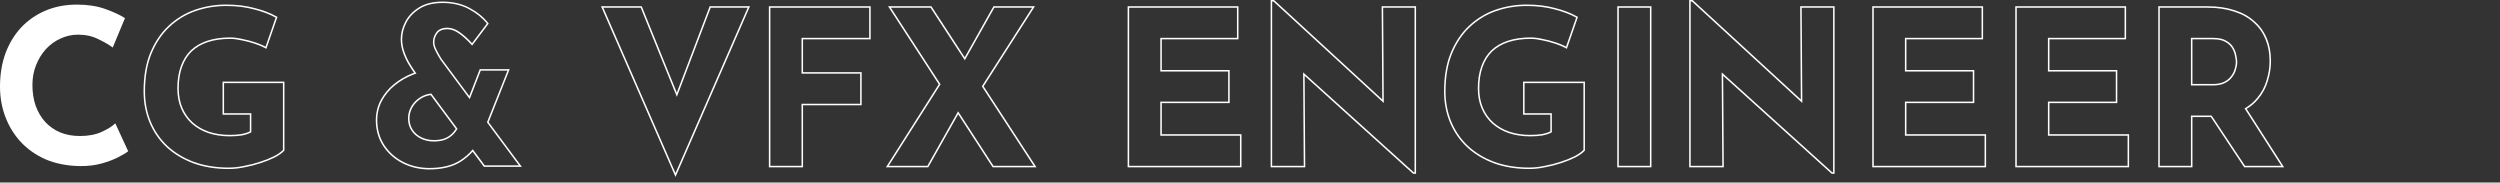 <svg width="1630" height="119" viewBox="0 0 1630 119" fill="none" xmlns="http://www.w3.org/2000/svg">
<rect x="0" y="0" width="1630" height="119" fill="#333333" stroke="none"/>
<path d="M83.58 98.62C82.46 99.553 80.36 100.813 77.28 102.4C74.293 103.987 70.607 105.387 66.22 106.6C61.833 107.813 56.98 108.373 51.66 108.28C43.54 108.093 36.26 106.647 29.82 103.94C23.473 101.14 18.06 97.36 13.58 92.6C9.193 87.84 5.833 82.38 3.5 76.22C1.167 70.06 0 63.48 0 56.48C0 48.64 1.167 41.453 3.5 34.92C5.927 28.387 9.333 22.74 13.72 17.98C18.2 13.22 23.52 9.533 29.68 6.92C35.84 4.307 42.653 3 50.12 3C57.027 3 63.14 3.933 68.46 5.8C73.78 7.667 78.12 9.673 81.48 11.82L73.5 31C71.167 29.227 68.04 27.407 64.12 25.54C60.293 23.58 55.86 22.6 50.82 22.6C46.9 22.6 43.12 23.44 39.48 25.12C35.933 26.707 32.76 28.993 29.96 31.98C27.253 34.967 25.107 38.467 23.52 42.48C21.933 46.4 21.14 50.693 21.14 55.36C21.14 60.307 21.84 64.833 23.24 68.94C24.733 73.047 26.833 76.593 29.54 79.58C32.247 82.473 35.467 84.713 39.2 86.3C43.027 87.887 47.32 88.68 52.08 88.68C57.587 88.68 62.3 87.793 66.22 86.02C70.14 84.247 73.127 82.38 75.18 80.42L83.58 98.62Z" fill="white"/>
<path fill-rule="evenodd" clip-rule="evenodd" d="M1428.48 75.341V108.101H1408.18V5.061H1439.4C1445.84 5.061 1451.58 5.901 1456.62 7.581C1461.66 9.167 1465.86 11.501 1469.22 14.581C1472.68 17.567 1475.29 21.207 1477.06 25.501C1478.84 29.701 1479.72 34.461 1479.72 39.781C1479.72 43.98 1479.07 48.181 1477.76 52.381C1476.55 56.581 1474.5 60.407 1471.6 63.861C1469.63 66.29 1467.2 68.396 1464.31 70.178C1464.03 70.352 1463.74 70.523 1463.45 70.691L1487.42 108.101H1463.76L1442 75.341H1428.48ZM1441.47 76.341H1429.48V109.101H1407.18V4.061H1439.4C1445.93 4.061 1451.77 4.911 1456.93 6.629C1462.08 8.251 1466.41 10.647 1469.89 13.834C1473.46 16.922 1476.16 20.686 1477.99 25.115C1479.82 29.456 1480.72 34.351 1480.72 39.781C1480.72 44.083 1480.05 48.38 1478.72 52.668C1477.47 56.999 1475.35 60.944 1472.38 64.496C1470.33 67.015 1467.82 69.188 1464.85 71.02L1489.25 109.101H1463.23L1441.47 76.341ZM1454.56 49.688L1454.57 49.673C1455.72 48.173 1456.49 46.653 1456.92 45.113L1456.92 45.096L1456.93 45.079C1457.47 43.381 1457.72 41.85 1457.72 40.481C1457.72 39.461 1457.55 38.14 1457.19 36.498L1457.18 36.467L1457.18 36.437C1456.92 34.801 1456.31 33.143 1455.34 31.462C1454.42 29.871 1452.97 28.495 1450.95 27.351L1450.94 27.346L1450.93 27.341C1449.09 26.253 1446.49 25.661 1443.04 25.661H1429.48V54.741H1442.9C1445.88 54.741 1448.28 54.244 1450.16 53.306C1452.09 52.34 1453.54 51.133 1454.55 49.704L1454.56 49.688ZM1428.48 55.741V24.661H1443.04C1446.59 24.661 1449.39 25.267 1451.44 26.481C1453.59 27.694 1455.18 29.187 1456.2 30.961C1457.23 32.734 1457.88 34.507 1458.16 36.281C1458.54 37.961 1458.72 39.361 1458.72 40.481C1458.72 41.974 1458.44 43.607 1457.88 45.381C1457.42 47.061 1456.58 48.694 1455.36 50.281C1454.24 51.867 1452.66 53.174 1450.6 54.201C1448.55 55.227 1445.98 55.741 1442.9 55.741H1428.48Z" fill="white"/>
<path fill-rule="evenodd" clip-rule="evenodd" d="M1313.94 4.061H1386.22V25.661H1336.24V45.641H1380.48V67.241H1336.24V87.501H1388.18V109.101H1313.94V4.061ZM1335.24 88.501V66.241H1379.48V46.641H1335.24V24.661H1385.22V5.061H1314.94V108.101H1387.18V88.501H1335.24Z" fill="white"/>
<path fill-rule="evenodd" clip-rule="evenodd" d="M1220.7 4.061H1292.98V25.661H1243V45.641H1287.24V67.241H1243V87.501H1294.94V109.101H1220.7V4.061ZM1242 88.501V66.241H1286.24V46.641H1242V24.661H1291.98V5.061H1221.7V108.101H1293.94V88.501H1242Z" fill="white"/>
<path fill-rule="evenodd" clip-rule="evenodd" d="M1194.22 113.3L1123.53 49.454L1123.93 109.1H1101.34V0H1103.57L1174.11 64.856L1173.72 4.06H1196.16V113.3H1194.22ZM1175.13 67.148L1103.18 1H1102.34V108.1H1122.92L1122.52 47.19L1194.6 112.3H1195.16V5.06H1174.72L1175.13 67.148Z" fill="white"/>
<path fill-rule="evenodd" clip-rule="evenodd" d="M1054.45 4.061H1076.75V109.101H1054.45V4.061ZM1055.45 5.061V108.101H1075.75V5.061H1055.45Z" fill="white"/>
<path fill-rule="evenodd" clip-rule="evenodd" d="M1033.39 98.132L1033.12 98.42C1031.8 99.844 1029.78 101.259 1027.12 102.681L1027.11 102.688L1027.1 102.694C1024.43 104.027 1021.35 105.258 1017.86 106.389C1014.46 107.522 1010.97 108.419 1007.38 109.081C1003.78 109.838 1000.36 110.219 997.108 110.219C988.612 110.219 980.934 108.992 974.088 106.52L974.077 106.516C967.249 103.955 961.395 100.438 956.53 95.955L956.522 95.948C951.659 91.37 947.938 85.979 945.364 79.783C942.789 73.584 941.508 66.825 941.508 59.52C941.508 49.997 942.922 41.697 945.781 34.644L945.784 34.638C948.724 27.524 952.673 21.614 957.642 16.932C962.689 12.171 968.456 8.643 974.935 6.356L974.939 6.355C981.488 4.077 988.319 2.939 995.428 2.939C1002.13 2.939 1008.28 3.694 1013.88 5.212C1019.45 6.628 1024.2 8.428 1028.12 10.627L1028.85 11.037L1021.6 31.851L1020.56 31.274C1018.96 30.382 1016.78 29.471 1014.01 28.548C1011.25 27.628 1008.45 26.893 1005.6 26.341L1005.58 26.338L1005.57 26.335C1002.72 25.693 1000.23 25.379 998.088 25.379C992.569 25.379 987.73 26.07 983.558 27.43C979.392 28.789 975.886 30.817 973.017 33.504C970.249 36.184 968.136 39.547 966.69 43.614L966.688 43.621C965.243 47.594 964.508 52.28 964.508 57.7C964.508 62.434 965.327 66.683 966.945 70.462C968.57 74.16 970.819 77.307 973.694 79.913C976.667 82.525 980.141 84.513 984.127 85.872C988.211 87.233 992.722 87.919 997.668 87.919C1000.51 87.919 1003.11 87.736 1005.48 87.374C1007.57 86.97 1009.34 86.393 1010.81 85.657V74.799H993.028V53.2H1033.39V98.132ZM1011.81 73.799V86.26C1010.13 87.193 1008.07 87.893 1005.65 88.359C1003.22 88.733 1000.56 88.919 997.668 88.919C992.628 88.919 988.008 88.219 983.808 86.82C979.701 85.419 976.108 83.366 973.028 80.659C970.041 77.953 967.708 74.686 966.028 70.859C964.348 66.939 963.508 62.553 963.508 57.7C963.508 52.193 964.254 47.386 965.748 43.279C967.241 39.08 969.434 35.58 972.328 32.779C975.314 29.98 978.954 27.88 983.248 26.48C987.541 25.079 992.488 24.379 998.088 24.379C1000.33 24.379 1002.89 24.706 1005.79 25.36C1008.68 25.919 1011.53 26.666 1014.33 27.599C1016.66 28.376 1018.6 29.152 1020.15 29.929C1020.47 30.086 1020.77 30.242 1021.05 30.399L1027.63 11.499C1023.8 9.353 1019.13 7.579 1013.63 6.179C1008.12 4.686 1002.05 3.939 995.428 3.939C988.428 3.939 981.708 5.059 975.268 7.299C968.921 9.539 963.274 12.993 958.328 17.66C953.474 22.233 949.601 28.02 946.708 35.02C943.908 41.926 942.508 50.093 942.508 59.52C942.508 66.706 943.768 73.333 946.288 79.4C948.808 85.466 952.448 90.74 957.208 95.219C961.968 99.606 967.708 103.059 974.428 105.579C981.148 108.006 988.708 109.219 997.108 109.219C1000.28 109.219 1003.64 108.846 1007.19 108.099C1010.73 107.446 1014.19 106.559 1017.55 105.439C1021 104.319 1024.03 103.106 1026.65 101.799C1029.26 100.399 1031.17 99.046 1032.39 97.74V54.2H994.028V73.799H1011.81Z" fill="white"/>
<path fill-rule="evenodd" clip-rule="evenodd" d="M921.328 113.3L850.642 49.454L851.04 109.1H828.453V0H830.683L901.224 64.856L900.827 4.06H923.273V113.3H921.328ZM902.239 67.148L830.293 1H829.453V108.1H850.033L849.627 47.19L921.713 112.3H922.273V5.06H901.833L902.239 67.148Z" fill="white"/>
<path fill-rule="evenodd" clip-rule="evenodd" d="M735.211 4.061H807.491V25.661H757.511V45.641H801.751V67.241H757.511V87.501H809.451V109.101H735.211V4.061ZM756.511 88.501V66.241H800.751V46.641H756.511V24.661H806.491V5.061H736.211V108.101H808.451V88.501H756.511Z" fill="white"/>
<path fill-rule="evenodd" clip-rule="evenodd" d="M578.996 4.061H607.28L628.992 37.352L647.734 4.061H674.786L641.338 56.282L675.784 109.101H647.215L624.738 74.492L605.222 109.101H577.617L612.05 54.955L578.996 4.061ZM613.238 54.949L579.438 108.101H604.638L624.678 72.563L647.758 108.101H673.938L640.147 56.287L672.958 5.061H648.318L629.054 39.279L606.738 5.061H580.838L613.238 54.949Z" fill="white"/>
<path fill-rule="evenodd" clip-rule="evenodd" d="M501.293 4.061H567.693V25.661H523.593V47.041H561.813V68.641H523.593V109.101H501.293V4.061ZM522.593 67.641H560.813V48.041H522.593V24.661H566.693V5.061H502.293V108.101H522.593V67.641Z" fill="white"/>
<path fill-rule="evenodd" clip-rule="evenodd" d="M418.42 4.061L441.278 60.408L462.697 4.061H488.994L440.427 115.361L391.859 4.061H418.42ZM441.309 63.143L417.747 5.061H393.387L440.427 112.861L487.467 5.061H463.387L441.309 63.143Z" fill="white"/>
<path d="M280.08 110.5C273.59 110.5 267.62 109.12 262.35 106.38C257.07 103.65 252.82 99.82 249.7 95.01C246.58 90.19 245 84.59 245 78.36C245 73.63 246.08 69.22 248.21 65.24C250.33 61.28 253.22 57.79 256.8 54.87C260.37 51.96 264.42 49.6 268.83 47.86C269.19 47.72 269.56 47.58 269.92 47.45C269 46.15 267.84 44.37 266.48 42.15C265.07 39.84 263.83 37.22 262.8 34.36C261.76 31.48 261.23 28.52 261.23 25.58C261.23 21.78 262.21 17.96 264.16 14.22C266.1 10.47 269.13 7.3 273.16 4.79C277.19 2.28 282.34 1 288.47 1C295.15 1 301.11 2.39 306.21 5.12C311.29 7.85 315.39 11.19 318.41 15.05L318.65 15.35L307.84 29.72L307.43 29.27C304.57 26.14 301.8 23.62 299.18 21.78C296.62 19.98 294.1 19.07 291.7 19.07C288.71 19.07 286.53 19.95 285.24 21.67C283.91 23.44 283.24 25.41 283.24 27.53C283.24 28.76 283.58 30.13 284.24 31.59C284.94 33.12 285.66 34.52 286.38 35.74C287.13 37 287.64 37.86 287.92 38.33L305.97 62.62L312.77 45.09H332.33L318.6 79.63L340.28 108.81H315.51L308.16 98.92C306.05 101.3 303.5 103.47 300.57 105.37C295.33 108.77 288.43 110.49 280.07 110.49L280.08 110.5ZM288.48 2C282.54 2 277.56 3.22 273.69 5.63C269.82 8.04 266.91 11.09 265.05 14.68C263.18 18.28 262.24 21.94 262.24 25.58C262.24 28.41 262.75 31.25 263.75 34.02C264.76 36.82 265.97 39.38 267.35 41.63C268.74 43.9 269.91 45.71 270.83 46.99L271.54 47.95L270.89 48.17C270.32 48.36 269.76 48.57 269.2 48.79C264.88 50.49 260.92 52.8 257.43 55.64C253.95 58.48 251.14 61.87 249.09 65.71C247.04 69.54 246 73.79 246 78.35C246 84.38 247.53 89.8 250.54 94.46C253.56 99.13 257.69 102.84 262.81 105.49C267.94 108.15 273.75 109.49 280.08 109.49C288.25 109.49 294.96 107.82 300.04 104.53C303.08 102.56 305.7 100.29 307.83 97.79L308.24 97.31L316.04 107.8H338.31L317.48 79.76L330.87 46.07H313.47L306.26 64.65L287.11 38.87C286.8 38.36 286.29 37.5 285.54 36.24C284.79 34.99 284.06 33.56 283.35 31.99C282.62 30.39 282.26 28.89 282.26 27.51C282.26 25.17 283 23 284.46 21.05C285.95 19.06 288.4 18.05 291.72 18.05C294.33 18.05 297.04 19.02 299.78 20.94C302.33 22.73 305.02 25.15 307.78 28.13L317.41 15.34C314.5 11.71 310.59 8.56 305.76 5.97C300.82 3.31 295.01 1.97 288.5 1.97L288.48 2ZM282.88 92.3C279.83 92.3 276.98 91.67 274.4 90.43C271.81 89.18 269.74 87.41 268.25 85.14C266.76 82.88 266 80.22 266 77.23C266 75.12 266.41 73.08 267.23 71.15C268.04 69.23 269.23 67.48 270.77 65.95C272.3 64.42 274.09 63.19 276.1 62.28C277.62 61.59 279.25 61.16 280.94 60.99L281.22 60.96L298.32 83.98L298.14 84.27C297.47 85.34 296.72 86.34 295.92 87.22C294.53 88.76 292.77 90 290.71 90.91C288.65 91.82 286.02 92.28 282.88 92.28V92.3ZM280.76 62.03C279.28 62.21 277.85 62.6 276.51 63.21C274.61 64.07 272.92 65.24 271.48 66.68C270.04 68.12 268.92 69.76 268.16 71.56C267.4 73.36 267.01 75.27 267.01 77.24C267.01 80.02 267.71 82.5 269.1 84.59C270.49 86.7 272.42 88.36 274.85 89.53C277.29 90.7 279.99 91.3 282.89 91.3C285.79 91.3 288.39 90.87 290.32 90.01C292.25 89.16 293.89 88 295.19 86.56C295.88 85.8 296.53 84.95 297.12 84.03L280.76 62.02V62.03Z" fill="white"/>
<path fill-rule="evenodd" clip-rule="evenodd" d="M185.458 98.132L185.191 98.42C183.869 99.844 181.845 101.259 179.19 102.681L179.178 102.688L179.165 102.694C176.499 104.027 173.419 105.258 169.931 106.389C166.531 107.522 163.038 108.419 159.452 109.081C155.851 109.838 152.426 110.219 149.178 110.219C140.682 110.219 133.005 108.992 126.158 106.52L126.147 106.516C119.319 103.955 113.465 100.438 108.6 95.955L108.593 95.948C103.729 91.37 100.009 85.979 97.435 79.783C94.86 73.584 93.578 66.825 93.578 59.52C93.578 49.997 94.992 41.697 97.851 34.644L97.854 34.638C100.794 27.524 104.743 21.614 109.712 16.932C114.759 12.171 120.526 8.643 127.005 6.356L127.01 6.355C133.558 4.077 140.389 2.939 147.498 2.939C154.196 2.939 160.35 3.694 165.952 5.212C171.517 6.628 176.268 8.428 180.187 10.627L180.918 11.037L173.672 31.851L172.632 31.274C171.027 30.382 168.851 29.471 166.082 28.548C163.323 27.628 160.519 26.893 157.668 26.341L157.653 26.338L157.638 26.335C154.795 25.693 152.305 25.379 150.158 25.379C144.639 25.379 139.801 26.07 135.628 27.43C131.462 28.789 127.956 30.817 125.088 33.504C122.319 36.184 120.207 39.547 118.76 43.614L118.758 43.621C117.313 47.594 116.578 52.28 116.578 57.7C116.578 62.434 117.397 66.683 119.016 70.462C120.64 74.16 122.889 77.307 125.764 79.913C128.738 82.525 132.212 84.513 136.197 85.872C140.282 87.233 144.792 87.919 149.738 87.919C152.582 87.919 155.184 87.736 157.548 87.374C159.639 86.97 161.411 86.393 162.878 85.657V74.799H145.098V53.2H185.458V98.132ZM163.878 73.799V86.26C162.198 87.193 160.145 87.893 157.718 88.359C155.291 88.733 152.631 88.919 149.738 88.919C144.698 88.919 140.078 88.219 135.878 86.82C131.771 85.419 128.178 83.366 125.098 80.659C122.111 77.953 119.778 74.686 118.098 70.859C116.418 66.939 115.578 62.553 115.578 57.7C115.578 52.193 116.325 47.386 117.818 43.279C119.311 39.08 121.505 35.58 124.398 32.779C127.385 29.98 131.025 27.88 135.318 26.48C139.611 25.079 144.558 24.379 150.158 24.379C152.398 24.379 154.965 24.706 157.858 25.36C160.751 25.919 163.598 26.666 166.398 27.599C168.727 28.376 170.669 29.152 172.223 29.929C172.537 30.086 172.836 30.242 173.118 30.399L179.698 11.499C175.871 9.353 171.205 7.579 165.698 6.179C160.191 4.686 154.125 3.939 147.498 3.939C140.498 3.939 133.778 5.059 127.338 7.299C120.991 9.539 115.345 12.993 110.398 17.66C105.545 22.233 101.671 28.02 98.778 35.02C95.978 41.926 94.578 50.093 94.578 59.52C94.578 66.706 95.838 73.333 98.358 79.4C100.878 85.466 104.518 90.74 109.278 95.219C114.038 99.606 119.778 103.059 126.498 105.579C133.218 108.006 140.778 109.219 149.178 109.219C152.351 109.219 155.711 108.846 159.258 108.099C162.805 107.446 166.258 106.559 169.618 105.439C173.071 104.319 176.105 103.106 178.718 101.799C181.331 100.399 183.245 99.046 184.458 97.74V54.2H146.098V73.799H163.878Z" fill="white"/>
</svg>
